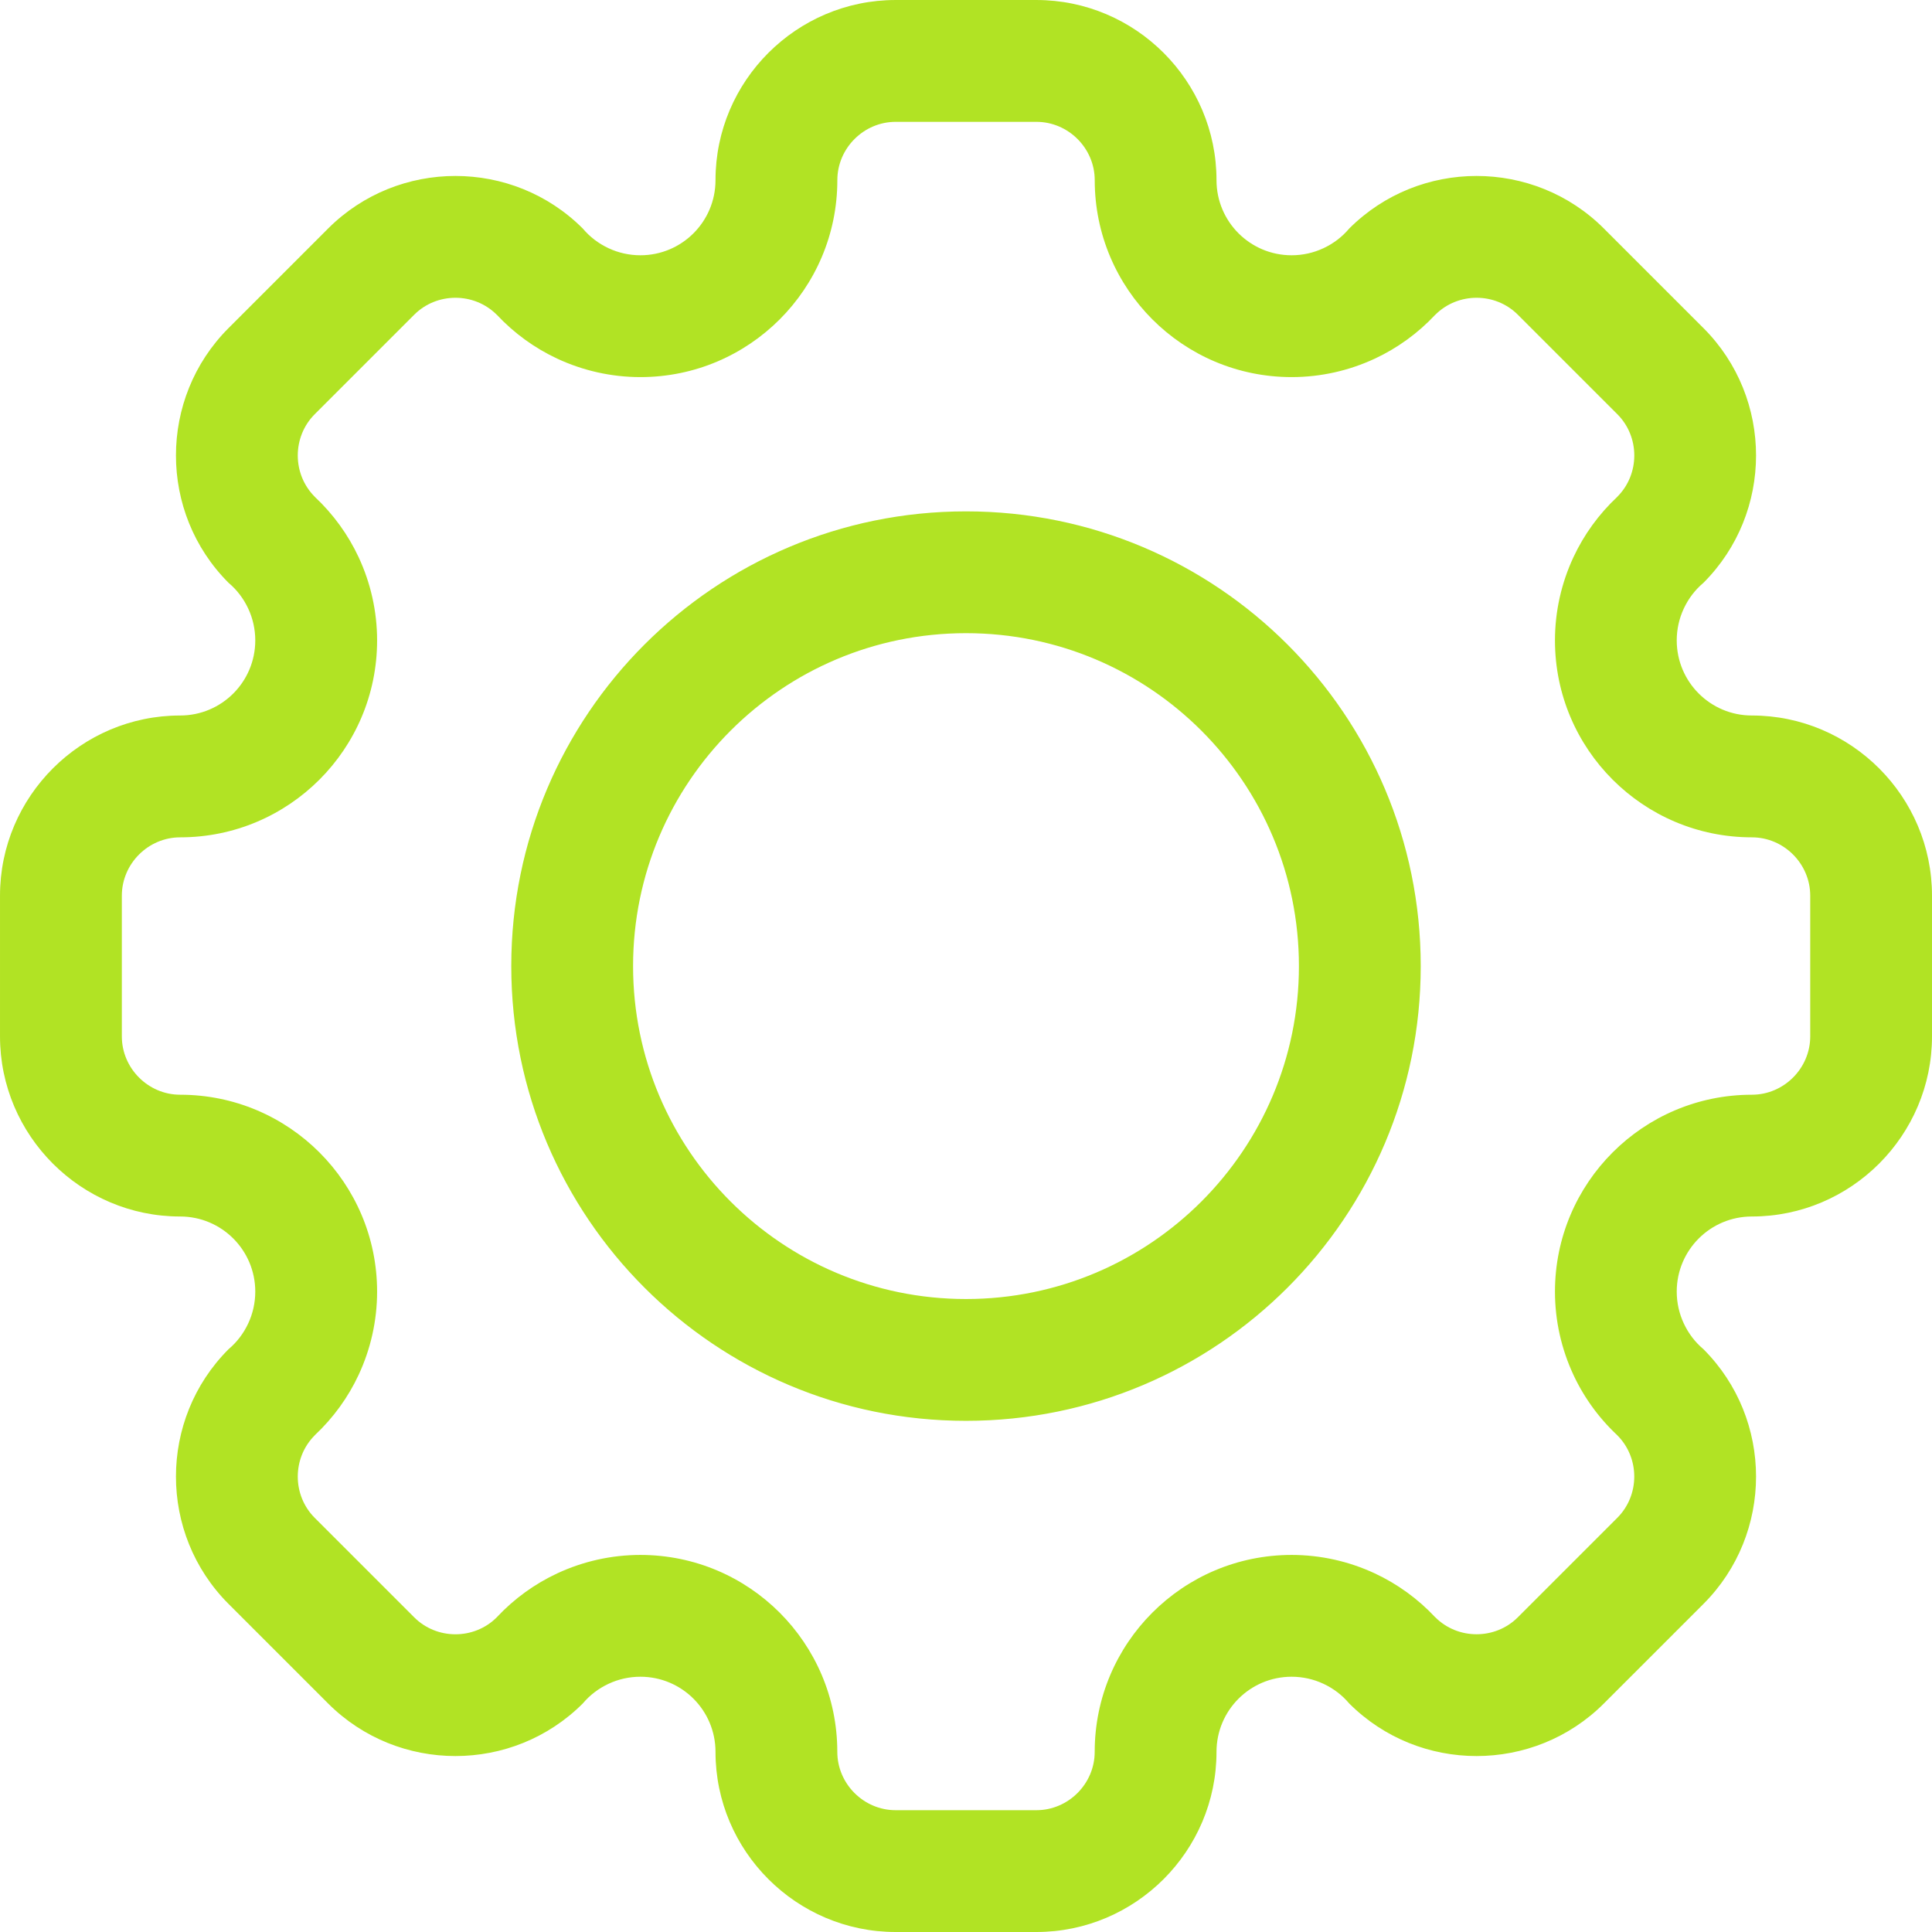 <?xml version="1.0" encoding="UTF-8"?> <!-- Creator: CorelDRAW --> <svg xmlns="http://www.w3.org/2000/svg" xmlns:xlink="http://www.w3.org/1999/xlink" xmlns:xodm="http://www.corel.com/coreldraw/odm/2003" xml:space="preserve" width="512px" height="512px" style="shape-rendering:geometricPrecision; text-rendering:geometricPrecision; image-rendering:optimizeQuality; fill-rule:evenodd; clip-rule:evenodd" viewBox="0 0 512 512.001"> <defs> <style type="text/css"> <![CDATA[ .fil0 {fill:#B1E324;fill-rule:nonzero} ]]> </style> </defs> <g id="Слой_x0020_1">  <path class="fil0" d="M256 135.518c33.276,0 63.403,13.489 85.211,35.297 21.809,21.809 35.297,51.936 35.297,85.212 0,33.275 -13.488,63.402 -35.297,85.211 -21.808,21.808 -51.935,35.297 -85.211,35.297 -33.276,0 -63.403,-13.489 -85.211,-35.297 -21.809,-21.809 -35.297,-51.936 -35.297,-85.211 0,-33.276 13.488,-63.403 35.297,-85.212 21.808,-21.808 51.935,-35.297 85.211,-35.297zm-124.363 293.092c4.614,-4.932 10.068,-8.866 16.031,-11.646 6.827,-3.184 14.339,-4.89 22.042,-4.89 14.408,0 27.455,5.841 36.899,15.285 9.443,9.444 15.285,22.49 15.285,36.899 0,8.473 6.991,15.463 15.464,15.463l37.284 0c8.473,0 15.464,-6.99 15.464,-15.463 0,-14.409 5.842,-27.455 15.285,-36.899 9.444,-9.444 22.491,-15.285 36.899,-15.285 7.703,0 15.215,1.706 22.042,4.89 5.963,2.78 11.417,6.714 16.031,11.646l0.007 -0.007c5.991,5.991 15.878,5.991 21.869,0l26.364 -26.364c5.991,-5.991 5.991,-15.878 0,-21.869l0.007 -0.007 -0.029 -0.027 -0.034 -0.032 -0.217 -0.204 -0.044 -0.042 -0.194 -0.185 -0.088 -0.085 -0.14 -0.136 -0.146 -0.143 -0.052 -0.051 -0.194 -0.191 -0.185 -0.185 -0.038 -0.038 -0.215 -0.218 -0.006 -0.006 -0.221 -0.226 -0.024 -0.025 -0.056 -0.057 -0.193 -0.201 -0.163 -0.171 -0.028 -0.03 -0.148 -0.157 -0.075 -0.08 -0.151 -0.162 -0.027 -0.03 -0.144 -0.155 -0.069 -0.075 -0.172 -0.189 -0.039 -0.044 -0.2 -0.223 -0.01 -0.01 -0.208 -0.234 -0.02 -0.023 -0.187 -0.213 -0.048 -0.056 -0.157 -0.181 -0.076 -0.089 -0.127 -0.149 -0.104 -0.123 -0.032 -0.037 -0.175 -0.208 -0.023 -0.028 -0.069 -0.082 -0.158 -0.193 -0.04 -0.048 -0.186 -0.227 -0.012 -0.015 -0.196 -0.244 -0.015 -0.019 -0.179 -0.224 -0.043 -0.054 -0.15 -0.192 -0.005 -0.006 -0.135 -0.175 -0.051 -0.065 -0.095 -0.124 -0.027 -0.035 -0.167 -0.219 -0.032 -0.043 -0.193 -0.257 -0.01 -0.012 -0.04 -0.055 -0.171 -0.231 -0.014 -0.019 -0.183 -0.251 -0.012 -0.016 -0.17 -0.237 -0.037 -0.051 -0.045 -0.064 -0.14 -0.197 -0.02 -0.028 -0.117 -0.167 -0.086 -0.124 -0.02 -0.029 -0.154 -0.223 -0.048 -0.071 -0.16 -0.234 -0.018 -0.027 -0.04 -0.06 -0.157 -0.234 -0.016 -0.024 -0.171 -0.259 -0.008 -0.013c-0.125,-0.191 -0.249,-0.383 -0.371,-0.576l-0.012 -0.018 -0.111 -0.176 -0.037 -0.06 -0.085 -0.136 -0.042 -0.067 -0.099 -0.16 -0.017 -0.028 -0.155 -0.254 -0.016 -0.026 -0.179 -0.296 -0.017 -0.029 -0.157 -0.266 -0.005 -0.008 -0.152 -0.259 -0.027 -0.046 -0.127 -0.222 -0.048 -0.084 -0.029 -0.052 -0.129 -0.227 -0.016 -0.028 -0.082 -0.147 -0.036 -0.065 -0.1 -0.181 -0.013 -0.025 -0.109 -0.199 -0.039 -0.072 -0.128 -0.238 -0.019 -0.034 -0.144 -0.273 -0.002 -0.004 -0.141 -0.269 -0.022 -0.044 -0.032 -0.062 -0.127 -0.246 -0.006 -0.012 -0.148 -0.294 -0.017 -0.033 -0.111 -0.226 -0.074 -0.151 -0.018 -0.035 -0.097 -0.2 -0.037 -0.078 -0.115 -0.239 -0.018 -0.039 -0.132 -0.279c-3.183,-6.828 -4.89,-14.339 -4.89,-22.043 0,-14.408 5.842,-27.454 15.286,-36.898 9.444,-9.444 22.49,-15.286 36.898,-15.286 8.473,0 15.464,-6.991 15.464,-15.463l0 -37.285c0,-8.473 -6.991,-15.464 -15.464,-15.464 -14.408,0 -27.454,-5.841 -36.898,-15.285 -9.444,-9.444 -15.286,-22.49 -15.286,-36.899 0,-7.703 1.707,-15.215 4.89,-22.042 2.781,-5.963 6.714,-11.417 11.647,-16.031l-0.007 -0.007c5.991,-5.991 5.991,-15.877 0,-21.869l-26.364 -26.364c-5.991,-5.99 -15.878,-5.99 -21.869,0l-0.007 -0.007c-4.614,4.933 -10.068,8.866 -16.031,11.647 -6.827,3.183 -14.339,4.89 -22.042,4.89 -14.408,0 -27.455,-5.842 -36.899,-15.286 -9.443,-9.444 -15.285,-22.49 -15.285,-36.898 0,-8.473 -6.991,-15.464 -15.464,-15.464l-37.284 0c-8.473,0 -15.464,6.991 -15.464,15.464 0,14.408 -5.842,27.454 -15.285,36.898 -9.444,9.444 -22.491,15.286 -36.899,15.286 -7.703,0 -15.215,-1.707 -22.042,-4.89 -5.963,-2.781 -11.417,-6.714 -16.031,-11.647l-0.007 0.007c-5.991,-5.99 -15.878,-5.99 -21.869,0l-26.364 26.364c-5.991,5.992 -5.991,15.878 0,21.869l-0.007 0.007c4.933,4.614 8.866,10.068 11.647,16.031 3.183,6.827 4.89,14.339 4.89,22.042 0,14.409 -5.842,27.455 -15.286,36.899 -9.444,9.444 -22.49,15.285 -36.898,15.285 -8.473,0 -15.464,6.991 -15.464,15.464l0 37.285c0,8.472 6.991,15.463 15.464,15.463 14.408,0 27.454,5.842 36.898,15.286 9.444,9.444 15.286,22.49 15.286,36.898 0,7.704 -1.707,15.215 -4.89,22.043 -2.781,5.962 -6.714,11.416 -11.647,16.03l0.007 0.007c-5.991,5.991 -5.991,15.878 0,21.869l26.364 26.364c5.991,5.991 15.878,5.991 21.869,0l0.007 0.007zm57.978 35.648c0,-5.498 -2.228,-10.475 -5.829,-14.076 -3.601,-3.601 -8.578,-5.829 -14.076,-5.829 -2.951,0 -5.822,0.651 -8.425,1.864 -2.628,1.226 -4.968,2.992 -6.83,5.211 -18.591,18.591 -48.928,18.591 -67.518,0l-26.365 -26.364c-18.591,-18.591 -18.591,-48.928 0,-67.518 2.219,-1.862 3.986,-4.203 5.212,-6.831 1.213,-2.602 1.864,-5.474 1.864,-8.425 0,-5.498 -2.228,-10.475 -5.829,-14.076 -3.601,-3.601 -8.578,-5.829 -14.076,-5.829 -26.292,0 -47.743,-21.451 -47.743,-47.742l0 -37.285c0,-26.291 21.451,-47.743 47.743,-47.743 5.498,0 10.475,-2.227 14.076,-5.828 3.601,-3.602 5.829,-8.579 5.829,-14.077 0,-2.951 -0.651,-5.822 -1.864,-8.425 -1.226,-2.628 -2.993,-4.968 -5.212,-6.83 -18.591,-18.59 -18.591,-48.927 0,-67.518l26.365 -26.365c18.59,-18.59 48.927,-18.59 67.518,0 1.862,2.219 4.202,3.986 6.83,5.212 2.603,1.213 5.474,1.864 8.425,1.864 5.498,0 10.475,-2.228 14.076,-5.829 3.601,-3.601 5.829,-8.578 5.829,-14.076 0,-26.292 21.451,-47.743 47.743,-47.743l37.284 0c26.292,0 47.743,21.451 47.743,47.743 0,5.498 2.228,10.475 5.829,14.076 3.601,3.601 8.578,5.829 14.076,5.829 2.951,0 5.822,-0.651 8.425,-1.864 2.628,-1.226 4.968,-2.993 6.83,-5.212 18.591,-18.59 48.928,-18.59 67.518,0l26.365 26.365c18.591,18.591 18.591,48.928 0,67.518 -2.219,1.862 -3.986,4.202 -5.212,6.83 -1.213,2.603 -1.864,5.474 -1.864,8.425 0,5.498 2.228,10.475 5.829,14.077 3.601,3.601 8.578,5.828 14.076,5.828 26.292,0 47.743,21.452 47.743,47.743l0 37.285c0,26.291 -21.451,47.742 -47.743,47.742 -5.498,0 -10.475,2.228 -14.076,5.829 -3.601,3.601 -5.829,8.578 -5.829,14.076 0,2.951 0.651,5.823 1.864,8.425 1.226,2.628 2.993,4.969 5.212,6.831 18.591,18.59 18.591,48.927 0,67.518l-26.365 26.364c-18.59,18.591 -48.927,18.591 -67.518,0 -1.862,-2.219 -4.202,-3.985 -6.83,-5.211 -2.603,-1.213 -5.474,-1.864 -8.425,-1.864 -5.498,0 -10.475,2.228 -14.076,5.829 -3.601,3.601 -5.829,8.578 -5.829,14.076 0,26.291 -21.451,47.743 -47.743,47.743l-37.284 0c-26.292,0 -47.743,-21.452 -47.743,-47.743zm128.774 -270.62c-15.965,-15.965 -38.024,-25.841 -62.389,-25.841 -24.365,0 -46.424,9.876 -62.389,25.841 -15.965,15.965 -25.84,38.023 -25.84,62.389 0,24.365 9.875,46.423 25.84,62.388 15.965,15.965 38.024,25.841 62.389,25.841 24.365,0 46.424,-9.876 62.389,-25.841 15.965,-15.965 25.84,-38.023 25.84,-62.388 0,-24.366 -9.875,-46.424 -25.84,-62.389z"></path> </g> </svg> 